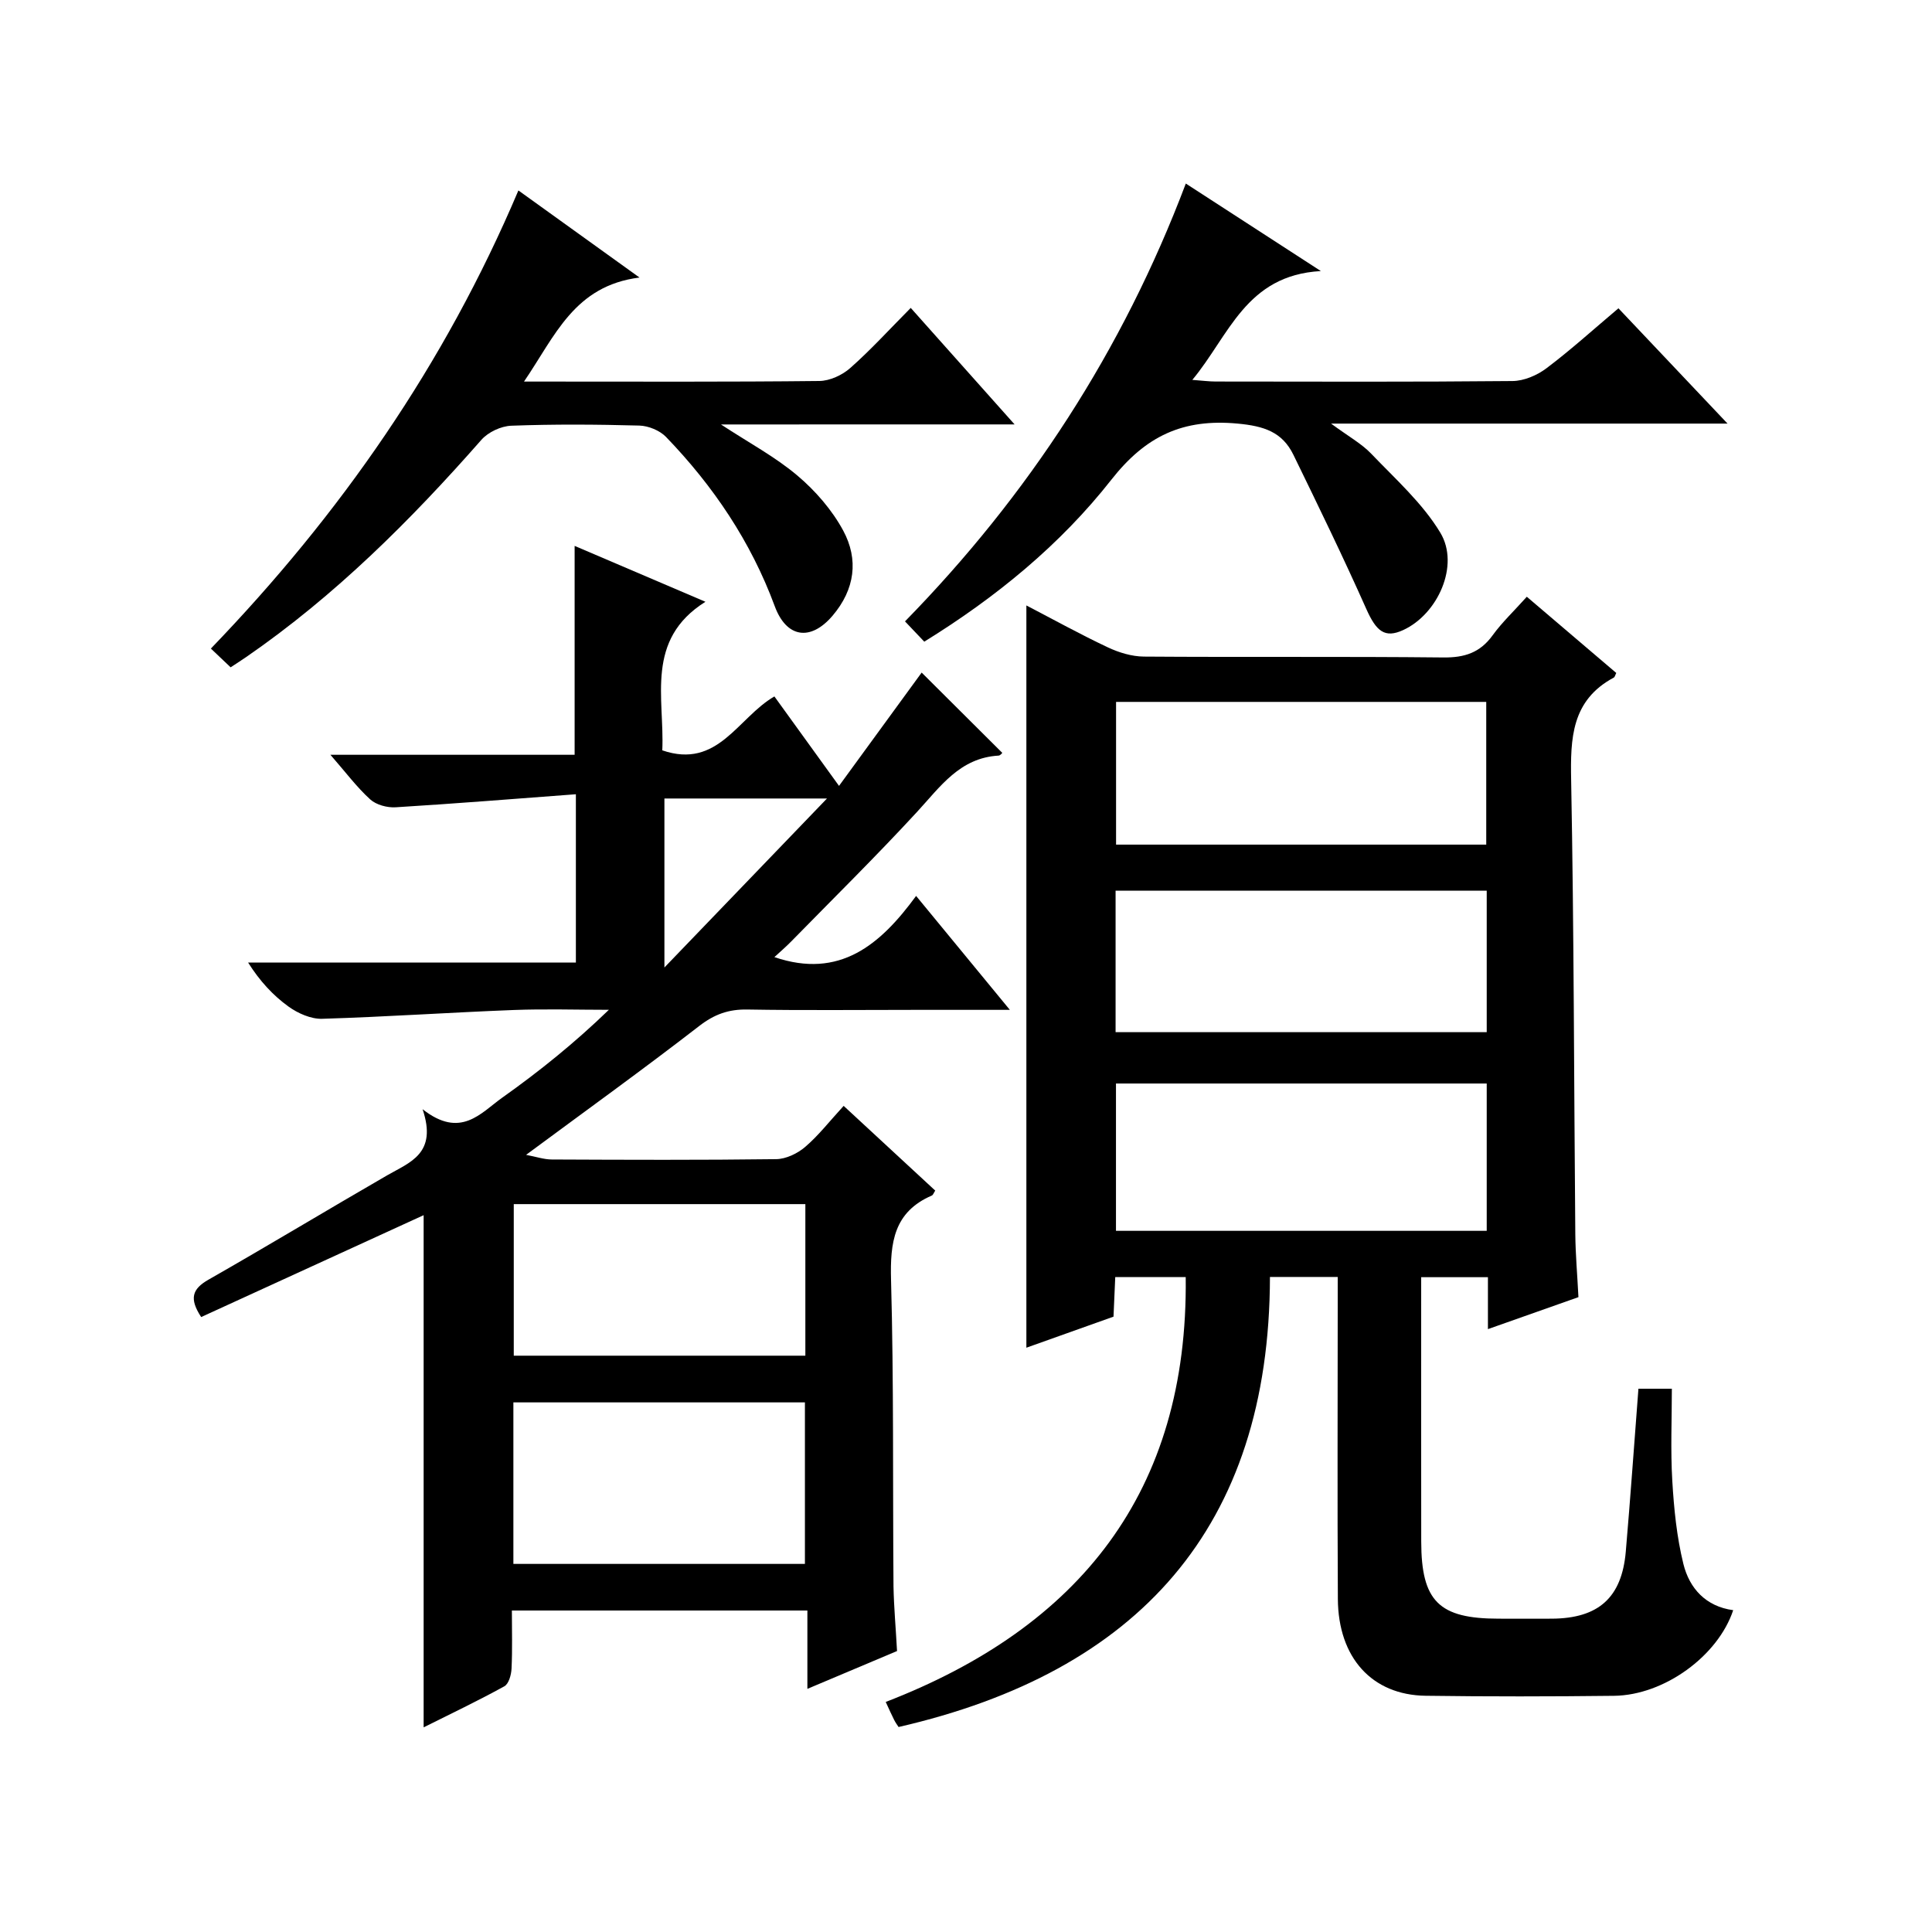 <?xml version="1.0" encoding="utf-8"?>
<svg version="1.1" id="ZDIC" xmlns="http://www.w3.org/2000/svg" xmlns:xlink="http://www.w3.org/1999/xlink" x="0px" y="0px"
	 viewBox="0 0 400 400" style="enable-background:new 0 0 400 400;" xml:space="preserve">

<g>
	
	<path d="M326.8,268.56c-6.28,2.22-12.29,4.34-18.74,6.62c0-3.82,0-7.12,0-10.75c-4.56,0-8.81,0-13.82,0c0,1.54,0,3.13,0,4.73
		c0,16.67-0.02,33.34,0.01,50.01c0.02,12.36,3.67,15.96,16.04,15.96c3.67,0,7.33,0.02,11,0c9.65-0.06,14.48-4.34,15.31-13.87
		c0.96-11.11,1.73-22.23,2.62-33.74c2.06,0,3.96,0,6.92,0c0,6.24-0.29,12.67,0.09,19.06c0.34,5.78,0.92,11.63,2.3,17.23
		c1.25,5.04,4.64,8.8,10.31,9.56c-3.15,9.48-14.28,17.61-24.68,17.73c-13,0.15-26,0.17-39-0.01c-11.1-0.15-18.1-7.87-18.17-20.05
		c-0.12-20.34-0.03-40.67-0.03-61.01c0-1.79,0-3.58,0-5.65c-4.73,0-8.97,0-14.03,0c-0.1,51.92-27.35,81.79-76.89,93.18
		c-0.23-0.36-0.62-0.88-0.91-1.46c-0.53-1.03-0.99-2.1-1.75-3.73c40.05-15.46,62.64-43.43,62.11-87.96c-4.82,0-9.55,0-14.59,0
		c-0.12,2.75-0.23,5.37-0.36,8.19c-6.04,2.16-12.04,4.3-18.04,6.43c0-51.23,0-102.16,0-153.68c5.59,2.91,11.14,5.98,16.87,8.68
		c2.29,1.08,4.96,1.89,7.47,1.91c20.66,0.15,41.33-0.04,61.99,0.18c4.38,0.05,7.59-0.98,10.19-4.57c1.94-2.68,4.39-4.99,7.09-8
		c6.25,5.33,12.4,10.56,18.52,15.78c-0.22,0.42-0.29,0.84-0.52,0.96c-8.75,4.7-8.99,12.53-8.82,21.25
		c0.59,31.32,0.58,62.66,0.86,93.98C326.19,259.7,326.56,263.85,326.8,268.56z M307.81,224.33c-25.78,0-51.17,0-76.76,0
		c0,10.29,0,20.32,0,30.5c25.73,0,51.12,0,76.76,0C307.81,244.66,307.81,234.73,307.81,224.33z M307.71,174.87
		c0-10.11,0-19.81,0-29.55c-25.75,0-51.14,0-76.64,0c0,9.99,0,19.68,0,29.55C256.72,174.87,281.99,174.87,307.71,174.87z
		 M230.97,213.7c25.78,0,51.29,0,76.84,0c0-9.96,0-19.55,0-29.3c-25.78,0-51.3,0-76.84,0C230.97,194.36,230.97,203.96,230.97,213.7z
		"/>
	<path d="M185.72,341.83c-6.08,2.57-11.97,5.05-18.56,7.83c0-5.78,0-10.85,0-16.22c-20.55,0-40.6,0-61.18,0
		c0,4.11,0.12,8.07-0.07,12.02c-0.06,1.28-0.57,3.16-1.49,3.67c-5.48,3.02-11.13,5.71-16.71,8.5c0-35.6,0-70.72,0-106.04
		c-15.22,6.97-30.59,14.01-46.06,21.09c-2.5-3.81-1.88-5.8,1.5-7.73c12.4-7.07,24.63-14.46,36.99-21.6
		c4.7-2.72,10.47-4.47,7.35-13.7c7.88,6.2,12.04,0.78,16.48-2.38c7.67-5.44,15.01-11.35,22.09-18.2c-6.57,0-13.16-0.21-19.72,0.04
		c-13.22,0.51-26.42,1.42-39.64,1.82c-2.32,0.07-5.03-1.13-6.98-2.54c-3.21-2.32-5.95-5.29-8.35-9.1c22.52,0,45.04,0,67.86,0
		c0-11.65,0-22.74,0-34.85c-12.66,0.95-24.97,1.94-37.31,2.7c-1.75,0.11-4.03-0.5-5.28-1.64c-2.79-2.54-5.08-5.62-8.23-9.23
		c17.41,0,33.95,0,50.56,0c0-14.61,0-28.69,0-43.25c8.93,3.82,17.9,7.65,27.08,11.57c-12.55,7.88-8.44,19.94-8.93,30.76
		c11.54,3.96,15.6-6.76,23.21-11.16c4.37,6.04,8.7,12.03,13.38,18.52c6.03-8.27,11.68-16.02,17.11-23.46
		c5.7,5.67,11.18,11.14,16.69,16.62c-0.03,0.03-0.39,0.55-0.77,0.57c-8.01,0.46-12.05,6.42-16.87,11.65
		c-8.46,9.18-17.37,17.95-26.1,26.87c-1.11,1.13-2.32,2.16-3.44,3.2c13.53,4.61,21.96-2.58,29.34-12.67
		c6.62,8.04,12.68,15.41,19.41,23.59c-7.17,0-13.27,0-19.37,0c-11.67,0-23.33,0.13-34.99-0.07c-3.88-0.07-6.82,0.99-9.94,3.4
		c-11.55,8.94-23.41,17.48-35.86,26.69c2.08,0.39,3.69,0.95,5.3,0.96c15.5,0.07,31,0.13,46.49-0.07c2.03-0.03,4.41-1.17,5.99-2.53
		c2.76-2.36,5.03-5.3,7.97-8.5c6.67,6.17,12.83,11.86,18.96,17.54c-0.32,0.49-0.45,0.91-0.7,1.02c-7.87,3.4-8.66,9.72-8.45,17.46
		c0.58,21.15,0.34,42.33,0.51,63.49C185.07,332.76,185.47,337.07,185.72,341.83z M106.29,290.35c0,11.51,0,22.43,0,33.44
		c20.33,0,40.36,0,60.36,0c0-11.37,0-22.41,0-33.44C146.34,290.35,126.43,290.35,106.29,290.35z M106.37,249.3
		c0,10.8,0,21.17,0,31.38c20.41,0,40.44,0,60.37,0c0-10.67,0-20.92,0-31.38C146.54,249.3,126.63,249.3,106.37,249.3z M171.22,165.32
		c-11.89,0-22.75,0-33.66,0c0,11.38,0,22.49,0,34.99C149.16,188.25,159.84,177.15,171.22,165.32z"/>
	<path d="M191.36,132.85c-1.26-1.32-2.38-2.5-3.99-4.2c25.54-26.11,45.04-56,58.14-90.65c9.01,5.84,17.72,11.48,27.96,18.12
		c-15.56,0.86-18.97,13.35-26.61,22.53c2.06,0.15,3.44,0.34,4.83,0.34c20.49,0.02,40.98,0.1,61.46-0.1
		c2.37-0.02,5.08-1.18,7.02-2.64c5.03-3.79,9.72-8.04,14.91-12.42c7.38,7.8,14.64,15.48,22.59,23.87c-27.46,0-53.99,0-82.09,0
		c3.62,2.67,6.32,4.14,8.34,6.26c5.01,5.24,10.61,10.23,14.29,16.34c4.05,6.74-0.53,16.86-7.7,20.15c-3.79,1.74-5.56,0.29-7.64-4.39
		c-4.78-10.74-9.93-21.32-15.08-31.89c-2.31-4.74-6.09-5.96-11.55-6.47c-11.34-1.06-19.04,2.57-26.14,11.61
		C219.5,112.81,206.18,123.7,191.36,132.85z"/>
	<path d="M149.27,87.88c5.84,3.83,11.25,6.71,15.82,10.58c3.73,3.15,7.17,7.11,9.48,11.38c3.24,6,2.44,12.19-2.2,17.64
		c-4.54,5.33-9.54,4.61-11.97-1.98c-4.93-13.34-12.7-24.87-22.51-35.04c-1.3-1.34-3.64-2.3-5.53-2.35
		c-8.83-0.24-17.67-0.3-26.5,0.03c-2.13,0.08-4.78,1.32-6.19,2.92c-14.68,16.7-30.33,32.31-48.71,44.98
		c-0.95,0.65-1.92,1.28-3.21,2.12c-1.31-1.24-2.57-2.44-4.09-3.88c26.79-27.81,48.38-58.78,63.67-94.85
		c8.11,5.83,15.85,11.4,25.07,18.03c-13.52,1.71-17.46,12.09-23.91,21.54c2.15,0,3.38,0,4.62,0c18.84,0,37.68,0.09,56.51-0.12
		c2.17-0.02,4.75-1.21,6.41-2.68c4.24-3.74,8.06-7.95,12.53-12.45c7.04,7.9,13.91,15.61,21.5,24.12
		C189.4,87.88,169.73,87.88,149.27,87.88z"/>
	
	
	
	
	
	
</g>
</svg>
